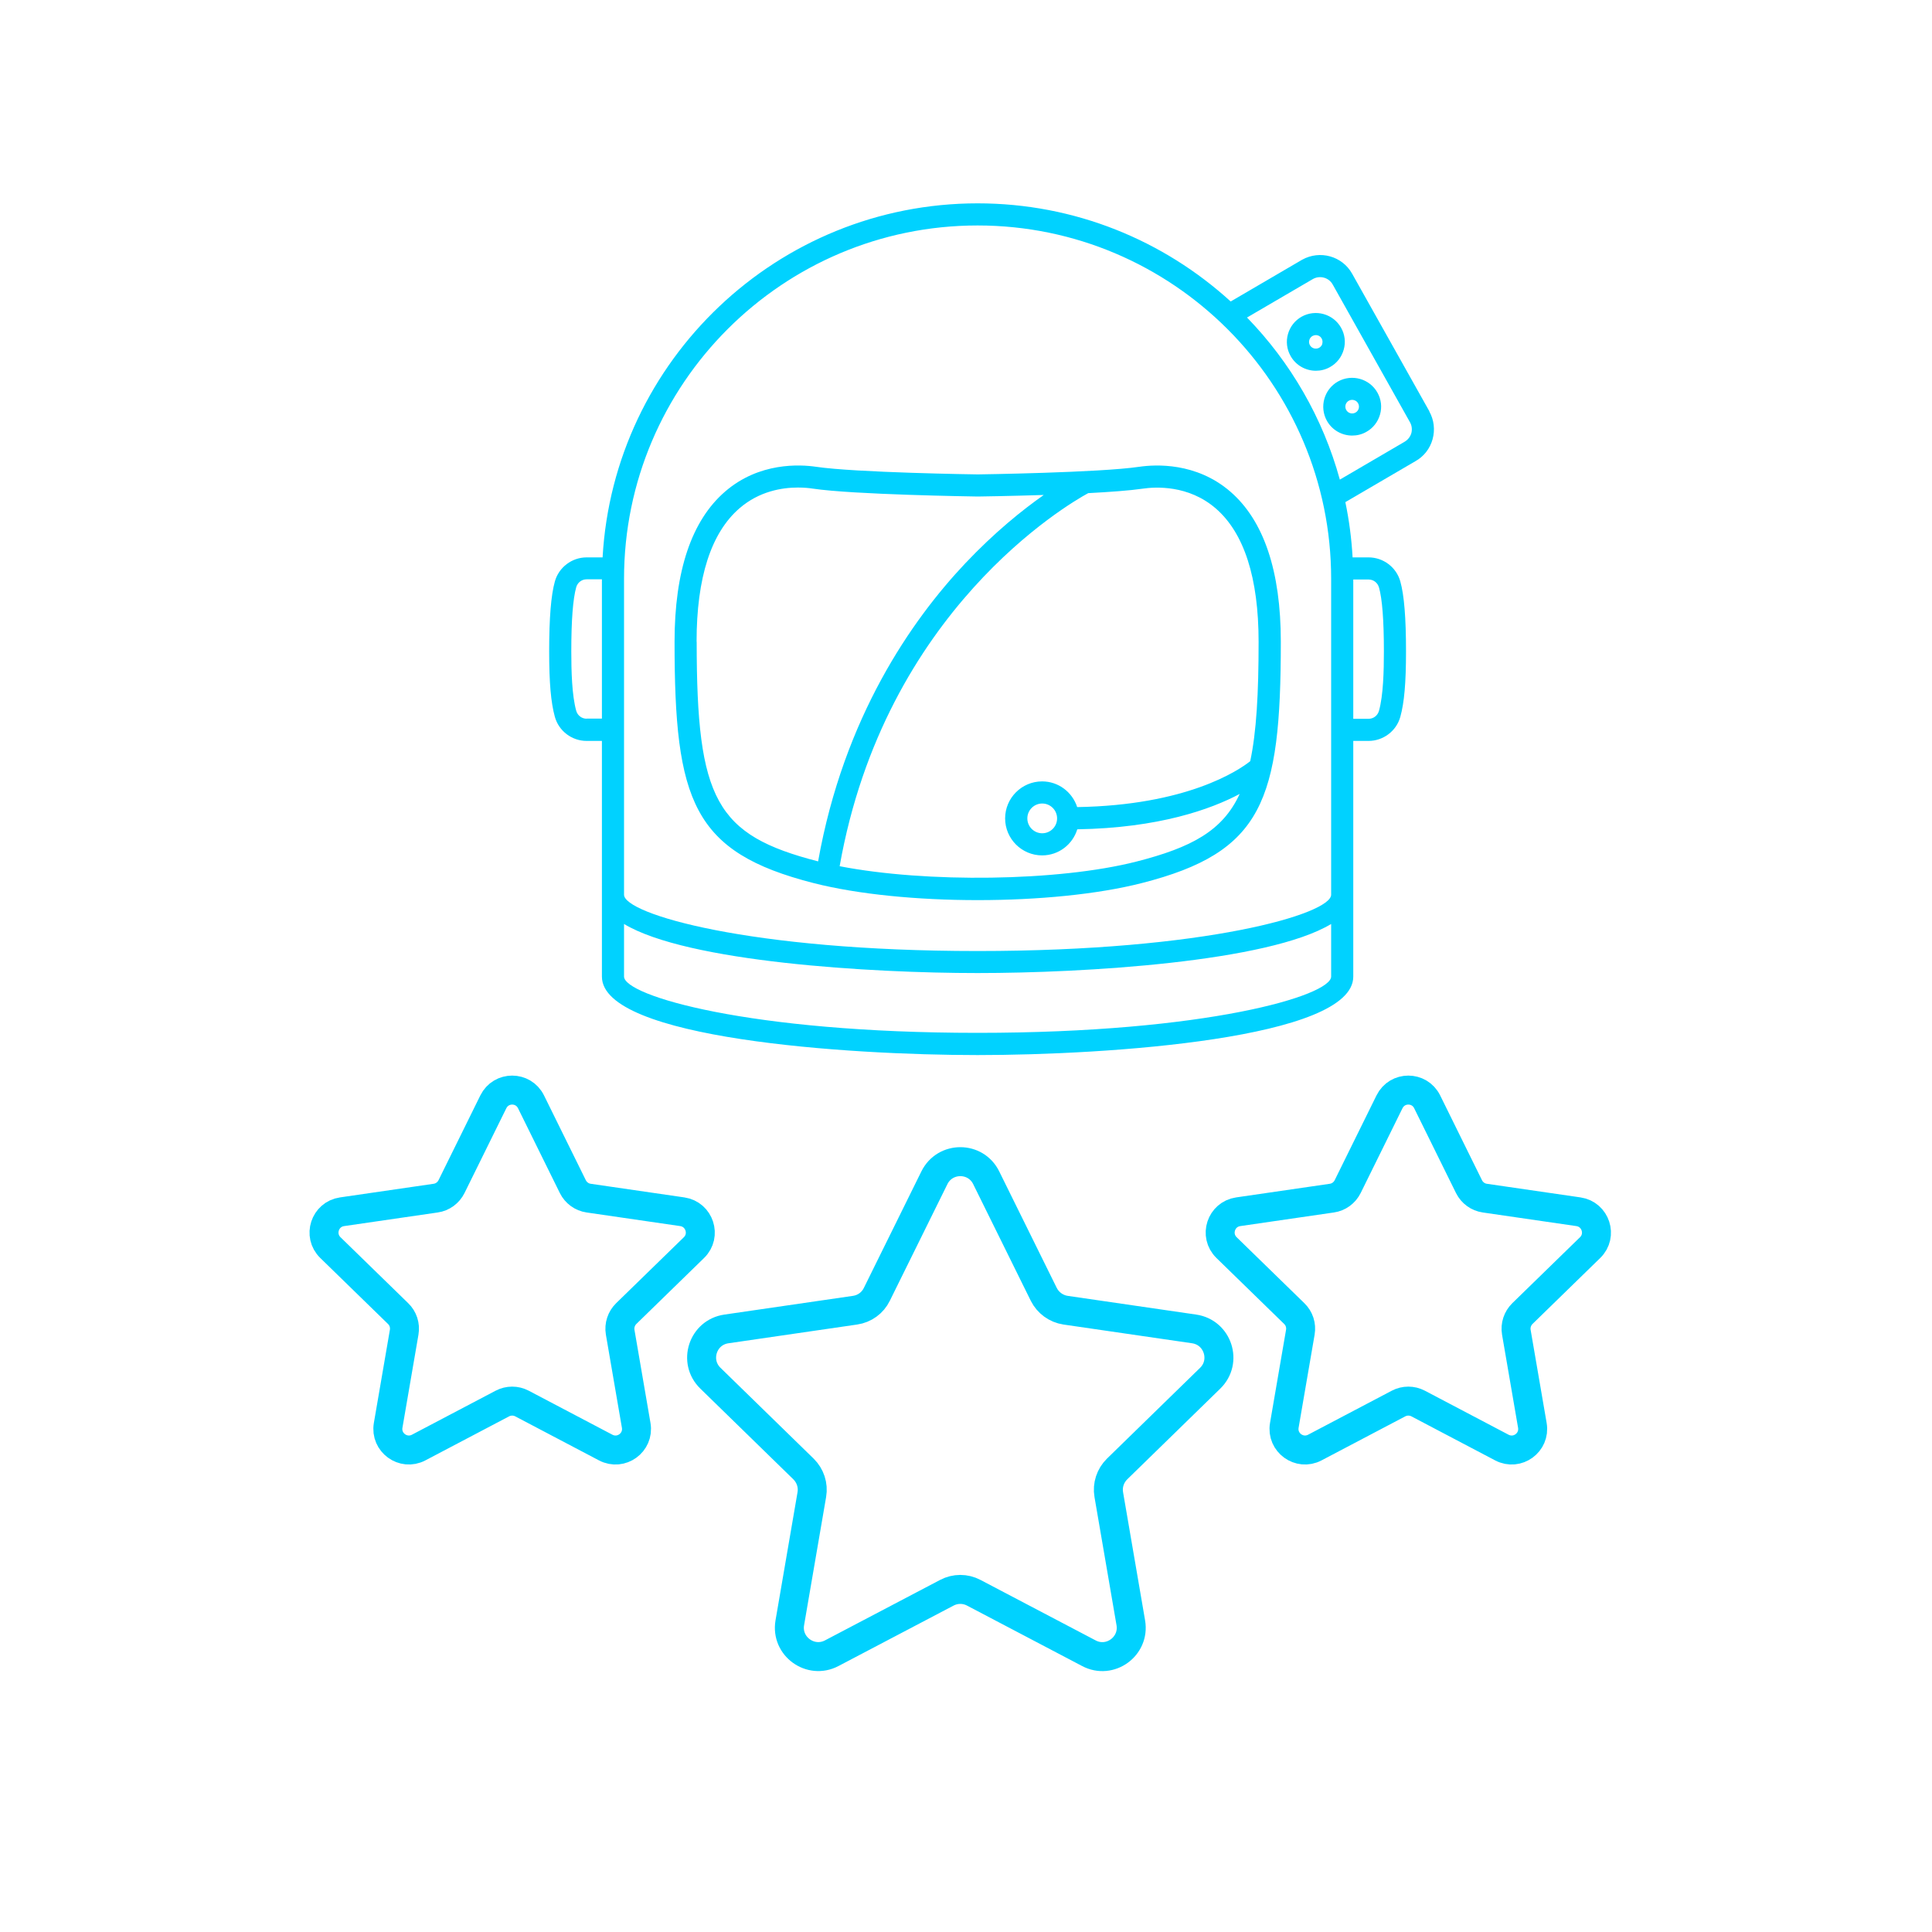 <?xml version="1.0" encoding="UTF-8"?>
<svg id="Layer_1" data-name="Layer 1" xmlns="http://www.w3.org/2000/svg" viewBox="0 0 200 200">
  <defs>
    <style>
      .cls-1 {
        fill: none;
        stroke: #00d2ff;
        stroke-linecap: round;
        stroke-linejoin: round;
        stroke-width: 3px;
      }

      .cls-2 {
        fill: #00d2ff;
      }
    </style>
  </defs>
  <path class="cls-1" d="m147.74,114.06l4.33,8.78c.32.64.93,1.09,1.64,1.19l9.69,1.41c1.78.26,2.5,2.45,1.21,3.71l-7.01,6.83c-.51.5-.75,1.22-.63,1.93l1.66,9.65c.3,1.78-1.56,3.13-3.16,2.29l-8.67-4.56c-.63-.33-1.39-.33-2.02,0l-8.67,4.56c-1.6.84-3.46-.52-3.16-2.29l1.66-9.65c.12-.71-.11-1.43-.63-1.93l-7.01-6.83c-1.29-1.26-.58-3.45,1.21-3.71l9.69-1.41c.71-.1,1.32-.55,1.64-1.19l4.33-8.78c.8-1.62,3.1-1.62,3.9,0Z"/>
  <path class="cls-1" d="m54.97,114.06l4.33,8.78c.32.64.93,1.09,1.64,1.19l9.69,1.41c1.78.26,2.5,2.45,1.21,3.71l-7.01,6.83c-.51.5-.75,1.22-.63,1.93l1.66,9.65c.3,1.78-1.56,3.13-3.16,2.29l-8.67-4.56c-.63-.33-1.39-.33-2.02,0l-8.67,4.56c-1.6.84-3.46-.52-3.16-2.29l1.66-9.65c.12-.71-.11-1.43-.63-1.93l-7.01-6.83c-1.29-1.26-.58-3.45,1.21-3.71l9.69-1.41c.71-.1,1.32-.55,1.64-1.19l4.33-8.78c.8-1.62,3.1-1.62,3.9,0Z"/>
  <path class="cls-1" d="m102.09,121.92l5.96,12.07c.44.88,1.28,1.49,2.25,1.64l13.32,1.94c2.45.36,3.43,3.37,1.66,5.1l-9.64,9.4c-.7.69-1.03,1.68-.86,2.65l2.28,13.27c.42,2.44-2.15,4.31-4.34,3.15l-11.92-6.26c-.87-.46-1.91-.46-2.78,0l-11.92,6.26c-2.19,1.15-4.76-.71-4.34-3.15l2.28-13.27c.17-.97-.16-1.96-.86-2.65l-9.64-9.4c-1.78-1.73-.8-4.75,1.66-5.1l13.32-1.94c.97-.14,1.82-.75,2.25-1.64l5.96-12.07c1.1-2.22,4.27-2.22,5.36,0Z"/>
  <g>
    <path class="cls-2" d="m117.94,48.32c-4.08.61-16.63.79-16.72.79-.13,0-12.67-.18-16.75-.79-1.65-.24-5.87-.49-9.4,2.56-3.48,3-5.24,8.23-5.24,15.56,0,16.5,1.89,21.78,14.37,24.97,4.61,1.18,10.81,1.77,17.01,1.77s12.4-.59,17.01-1.77c12.48-3.19,14.37-8.47,14.37-24.97,0-7.32-1.76-12.56-5.24-15.56-3.53-3.04-7.75-2.8-9.4-2.56Zm-45.83,18.11c0-6.63,1.5-11.28,4.45-13.82,2.04-1.76,4.39-2.14,6.04-2.14.63,0,1.16.05,1.53.11,4.23.63,16.54.81,17.09.82.25,0,3.29-.05,6.83-.16-2.18,1.53-5.08,3.85-8.14,7.09-5.52,5.85-12.56,15.91-15.22,30.84-10.57-2.72-12.57-6.35-12.57-22.74Zm57.31,12.37c-1.24.98-6.57,4.56-17.91,4.75-.5-1.54-1.93-2.66-3.63-2.66-2.11,0-3.83,1.72-3.83,3.83s1.72,3.83,3.83,3.83c1.72,0,3.16-1.14,3.64-2.7,8.45-.14,13.84-2.08,16.81-3.66-1.76,3.82-4.98,5.54-10.69,7-8.08,2.06-21.77,2.22-30.72.48,4.68-26.47,23.63-37.48,25.73-38.62,2.25-.12,4.32-.27,5.62-.46,1.34-.2,4.75-.4,7.57,2.03,2.95,2.54,4.45,7.2,4.45,13.82,0,5.34-.22,9.32-.87,12.37Zm-19.99,5.92c0,.85-.69,1.54-1.54,1.54s-1.54-.69-1.54-1.54.69-1.54,1.54-1.54,1.54.69,1.54,1.54Z"/>
    <path class="cls-2" d="m147.97,42.58l-8-14.25c-1.02-1.82-3.33-2.47-5.18-1.44l-7.39,4.32c-6.92-6.31-16.11-10.16-26.2-10.16-20.7,0-37.67,16.24-38.82,36.65h-1.65c-1.52,0-2.88,1.02-3.29,2.49-.4,1.42-.59,3.79-.59,7.24,0,3.27.18,5.29.59,6.78.41,1.47,1.76,2.49,3.29,2.49h1.58v24.4c0,6.42,25.44,8.12,38.89,8.12s38.89-1.7,38.89-8.12v-24.4h1.58c1.52,0,2.88-1.02,3.29-2.49.41-1.48.59-3.51.59-6.78,0-3.45-.19-5.82-.59-7.24-.41-1.47-1.76-2.49-3.29-2.49h-1.65c-.11-1.95-.36-3.86-.75-5.72l7.24-4.23c.88-.49,1.52-1.3,1.79-2.28.27-.97.15-2-.34-2.88Zm-87.24,31.82c-.51,0-.94-.33-1.08-.82-.45-1.61-.51-4.14-.51-6.16,0-3.2.17-5.42.51-6.63.14-.49.57-.82,1.08-.82h1.58v14.42h-1.58Zm40.47,32.52c-23.68,0-36.6-3.85-36.6-5.83v-5.44c6.54,3.94,25.59,5.08,36.6,5.08s30.06-1.14,36.6-5.08v5.44c0,1.98-12.92,5.83-36.6,5.83Zm0-8.47c-23.68,0-36.6-3.85-36.6-5.83v-32.71c0-20.17,16.42-36.57,36.6-36.57s36.6,16.41,36.6,36.57v32.71c0,1.98-12.92,5.83-36.6,5.83Zm41.55-37.65c.34,1.2.51,3.43.51,6.63,0,2.02-.06,4.55-.51,6.16-.14.49-.57.82-1.08.82h-1.58v-14.42h1.58c.51,0,.94.33,1.08.82Zm3.35-15.96c-.11.38-.36.7-.73.91l-6.67,3.9c-1.76-6.4-5.11-12.15-9.61-16.78l6.83-3.99c.72-.4,1.64-.15,2.04.57l8,14.26c.2.35.24.75.14,1.14Z"/>
    <path class="cls-2" d="m137.68,38c.7-.39,1.2-1.03,1.42-1.8.22-.77.12-1.58-.27-2.27-.81-1.44-2.64-1.95-4.08-1.15-.7.39-1.2,1.03-1.42,1.8-.22.77-.12,1.58.27,2.27.55.98,1.57,1.53,2.62,1.53.5,0,1-.12,1.46-.38h0Zm-.79-2.42c-.05.18-.17.33-.33.42-.34.19-.77.07-.96-.27-.09-.16-.11-.35-.06-.53.05-.18.17-.33.33-.42.11-.06.23-.09.34-.09.25,0,.49.13.61.36.09.16.11.35.06.53Z"/>
    <path class="cls-2" d="m138.51,39.49c-1.44.81-1.95,2.63-1.15,4.07.55.98,1.57,1.53,2.62,1.53.5,0,1-.12,1.46-.38h0c.7-.39,1.2-1.03,1.42-1.8.22-.77.12-1.58-.27-2.27-.81-1.44-2.64-1.95-4.08-1.15Zm1.81,3.22c-.34.19-.77.07-.96-.27-.19-.34-.07-.77.27-.96.11-.06.23-.09.34-.09.25,0,.49.13.62.36.19.34.07.77-.27.96Z"/>
  </g>
</svg>
